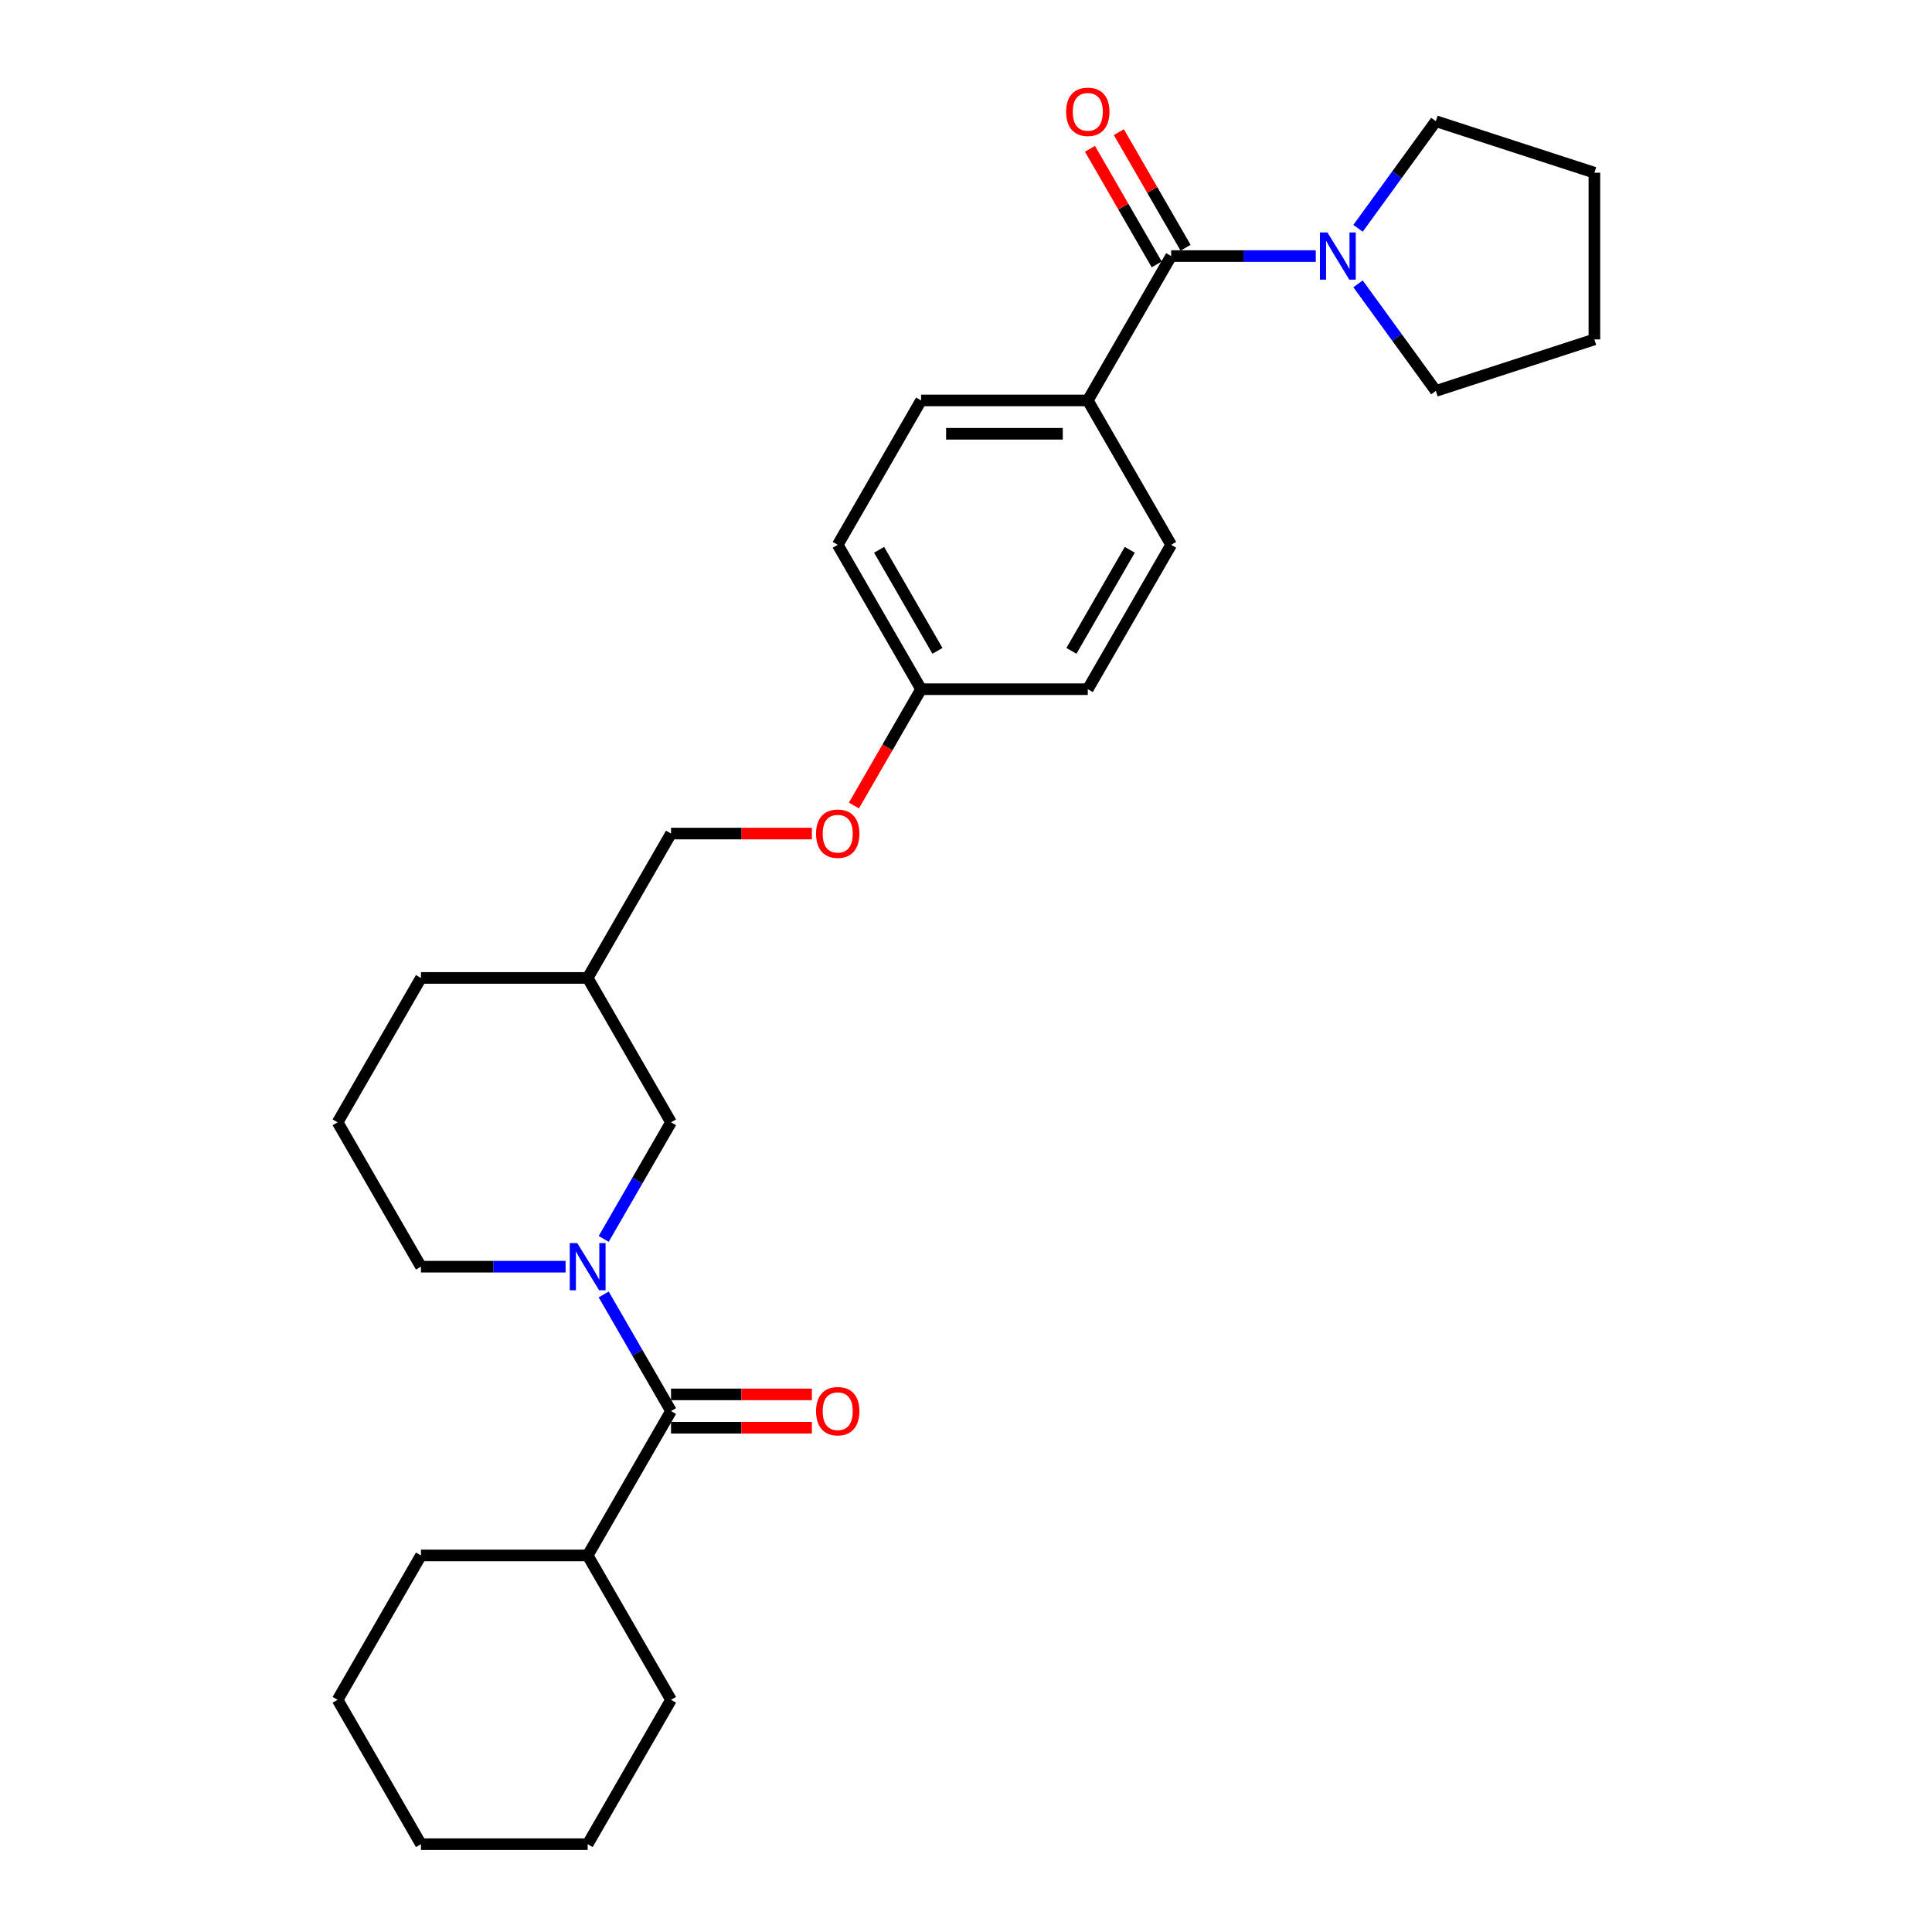 <?xml version='1.0' encoding='iso-8859-1'?>
<svg version='1.1' baseProfile='full'
              xmlns='http://www.w3.org/2000/svg'
                      xmlns:rdkit='http://www.rdkit.org/xml'
                      xmlns:xlink='http://www.w3.org/1999/xlink'
                  xml:space='preserve'
width='1000px' height='1000px' viewBox='0 0 1000 1000'>
<!-- END OF HEADER -->
<rect style='opacity:1.0;fill:#FFFFFF;stroke:none' width='1000' height='1000' x='0' y='0'> </rect>
<path class='bond-0' d='M 312.475,670.01 L 329.897,700.186' style='fill:none;fill-rule:evenodd;stroke:#0000FF;stroke-width:6px;stroke-linecap:butt;stroke-linejoin:miter;stroke-opacity:1' />
<path class='bond-0' d='M 329.897,700.186 L 347.32,730.362' style='fill:none;fill-rule:evenodd;stroke:#000000;stroke-width:6px;stroke-linecap:butt;stroke-linejoin:miter;stroke-opacity:1' />
<path class='bond-3' d='M 312.475,641.258 L 329.897,611.082' style='fill:none;fill-rule:evenodd;stroke:#0000FF;stroke-width:6px;stroke-linecap:butt;stroke-linejoin:miter;stroke-opacity:1' />
<path class='bond-3' d='M 329.897,611.082 L 347.32,580.906' style='fill:none;fill-rule:evenodd;stroke:#000000;stroke-width:6px;stroke-linecap:butt;stroke-linejoin:miter;stroke-opacity:1' />
<path class='bond-13' d='M 292.751,655.634 L 255.319,655.634' style='fill:none;fill-rule:evenodd;stroke:#0000FF;stroke-width:6px;stroke-linecap:butt;stroke-linejoin:miter;stroke-opacity:1' />
<path class='bond-13' d='M 255.319,655.634 L 217.887,655.634' style='fill:none;fill-rule:evenodd;stroke:#000000;stroke-width:6px;stroke-linecap:butt;stroke-linejoin:miter;stroke-opacity:1' />
<path class='bond-5' d='M 347.32,738.991 L 383.776,738.991' style='fill:none;fill-rule:evenodd;stroke:#000000;stroke-width:6px;stroke-linecap:butt;stroke-linejoin:miter;stroke-opacity:1' />
<path class='bond-5' d='M 383.776,738.991 L 420.233,738.991' style='fill:none;fill-rule:evenodd;stroke:#FF0000;stroke-width:6px;stroke-linecap:butt;stroke-linejoin:miter;stroke-opacity:1' />
<path class='bond-5' d='M 347.32,721.733 L 383.776,721.733' style='fill:none;fill-rule:evenodd;stroke:#000000;stroke-width:6px;stroke-linecap:butt;stroke-linejoin:miter;stroke-opacity:1' />
<path class='bond-5' d='M 383.776,721.733 L 420.233,721.733' style='fill:none;fill-rule:evenodd;stroke:#FF0000;stroke-width:6px;stroke-linecap:butt;stroke-linejoin:miter;stroke-opacity:1' />
<path class='bond-7' d='M 347.32,730.362 L 304.176,805.09' style='fill:none;fill-rule:evenodd;stroke:#000000;stroke-width:6px;stroke-linecap:butt;stroke-linejoin:miter;stroke-opacity:1' />
<path class='bond-1' d='M 606.185,132.539 L 563.04,207.267' style='fill:none;fill-rule:evenodd;stroke:#000000;stroke-width:6px;stroke-linecap:butt;stroke-linejoin:miter;stroke-opacity:1' />
<path class='bond-2' d='M 606.185,132.539 L 643.616,132.539' style='fill:none;fill-rule:evenodd;stroke:#000000;stroke-width:6px;stroke-linecap:butt;stroke-linejoin:miter;stroke-opacity:1' />
<path class='bond-2' d='M 643.616,132.539 L 681.048,132.539' style='fill:none;fill-rule:evenodd;stroke:#0000FF;stroke-width:6px;stroke-linecap:butt;stroke-linejoin:miter;stroke-opacity:1' />
<path class='bond-6' d='M 613.657,128.224 L 596.385,98.307' style='fill:none;fill-rule:evenodd;stroke:#000000;stroke-width:6px;stroke-linecap:butt;stroke-linejoin:miter;stroke-opacity:1' />
<path class='bond-6' d='M 596.385,98.307 L 579.112,68.39' style='fill:none;fill-rule:evenodd;stroke:#FF0000;stroke-width:6px;stroke-linecap:butt;stroke-linejoin:miter;stroke-opacity:1' />
<path class='bond-6' d='M 598.712,136.853 L 581.439,106.936' style='fill:none;fill-rule:evenodd;stroke:#000000;stroke-width:6px;stroke-linecap:butt;stroke-linejoin:miter;stroke-opacity:1' />
<path class='bond-6' d='M 581.439,106.936 L 564.166,77.019' style='fill:none;fill-rule:evenodd;stroke:#FF0000;stroke-width:6px;stroke-linecap:butt;stroke-linejoin:miter;stroke-opacity:1' />
<path class='bond-17' d='M 702.917,118.163 L 723.055,90.447' style='fill:none;fill-rule:evenodd;stroke:#0000FF;stroke-width:6px;stroke-linecap:butt;stroke-linejoin:miter;stroke-opacity:1' />
<path class='bond-17' d='M 723.055,90.447 L 743.192,62.73' style='fill:none;fill-rule:evenodd;stroke:#000000;stroke-width:6px;stroke-linecap:butt;stroke-linejoin:miter;stroke-opacity:1' />
<path class='bond-18' d='M 702.917,146.915 L 723.055,174.631' style='fill:none;fill-rule:evenodd;stroke:#0000FF;stroke-width:6px;stroke-linecap:butt;stroke-linejoin:miter;stroke-opacity:1' />
<path class='bond-18' d='M 723.055,174.631 L 743.192,202.348' style='fill:none;fill-rule:evenodd;stroke:#000000;stroke-width:6px;stroke-linecap:butt;stroke-linejoin:miter;stroke-opacity:1' />
<path class='bond-8' d='M 347.32,580.906 L 304.176,506.178' style='fill:none;fill-rule:evenodd;stroke:#000000;stroke-width:6px;stroke-linecap:butt;stroke-linejoin:miter;stroke-opacity:1' />
<path class='bond-4' d='M 563.04,207.267 L 476.752,207.267' style='fill:none;fill-rule:evenodd;stroke:#000000;stroke-width:6px;stroke-linecap:butt;stroke-linejoin:miter;stroke-opacity:1' />
<path class='bond-4' d='M 550.097,224.524 L 489.695,224.524' style='fill:none;fill-rule:evenodd;stroke:#000000;stroke-width:6px;stroke-linecap:butt;stroke-linejoin:miter;stroke-opacity:1' />
<path class='bond-30' d='M 563.04,207.267 L 606.185,281.995' style='fill:none;fill-rule:evenodd;stroke:#000000;stroke-width:6px;stroke-linecap:butt;stroke-linejoin:miter;stroke-opacity:1' />
<path class='bond-21' d='M 304.176,805.09 L 217.887,805.09' style='fill:none;fill-rule:evenodd;stroke:#000000;stroke-width:6px;stroke-linecap:butt;stroke-linejoin:miter;stroke-opacity:1' />
<path class='bond-22' d='M 304.176,805.09 L 347.32,879.818' style='fill:none;fill-rule:evenodd;stroke:#000000;stroke-width:6px;stroke-linecap:butt;stroke-linejoin:miter;stroke-opacity:1' />
<path class='bond-14' d='M 304.176,506.178 L 347.32,431.45' style='fill:none;fill-rule:evenodd;stroke:#000000;stroke-width:6px;stroke-linecap:butt;stroke-linejoin:miter;stroke-opacity:1' />
<path class='bond-28' d='M 304.176,506.178 L 217.887,506.178' style='fill:none;fill-rule:evenodd;stroke:#000000;stroke-width:6px;stroke-linecap:butt;stroke-linejoin:miter;stroke-opacity:1' />
<path class='bond-9' d='M 606.185,281.995 L 563.04,356.723' style='fill:none;fill-rule:evenodd;stroke:#000000;stroke-width:6px;stroke-linecap:butt;stroke-linejoin:miter;stroke-opacity:1' />
<path class='bond-9' d='M 584.767,284.575 L 554.566,336.884' style='fill:none;fill-rule:evenodd;stroke:#000000;stroke-width:6px;stroke-linecap:butt;stroke-linejoin:miter;stroke-opacity:1' />
<path class='bond-10' d='M 476.752,207.267 L 433.608,281.995' style='fill:none;fill-rule:evenodd;stroke:#000000;stroke-width:6px;stroke-linecap:butt;stroke-linejoin:miter;stroke-opacity:1' />
<path class='bond-11' d='M 420.233,431.45 L 383.776,431.45' style='fill:none;fill-rule:evenodd;stroke:#FF0000;stroke-width:6px;stroke-linecap:butt;stroke-linejoin:miter;stroke-opacity:1' />
<path class='bond-11' d='M 383.776,431.45 L 347.32,431.45' style='fill:none;fill-rule:evenodd;stroke:#000000;stroke-width:6px;stroke-linecap:butt;stroke-linejoin:miter;stroke-opacity:1' />
<path class='bond-12' d='M 441.987,416.937 L 459.37,386.83' style='fill:none;fill-rule:evenodd;stroke:#FF0000;stroke-width:6px;stroke-linecap:butt;stroke-linejoin:miter;stroke-opacity:1' />
<path class='bond-12' d='M 459.37,386.83 L 476.752,356.723' style='fill:none;fill-rule:evenodd;stroke:#000000;stroke-width:6px;stroke-linecap:butt;stroke-linejoin:miter;stroke-opacity:1' />
<path class='bond-15' d='M 476.752,356.723 L 563.04,356.723' style='fill:none;fill-rule:evenodd;stroke:#000000;stroke-width:6px;stroke-linecap:butt;stroke-linejoin:miter;stroke-opacity:1' />
<path class='bond-16' d='M 476.752,356.723 L 433.608,281.995' style='fill:none;fill-rule:evenodd;stroke:#000000;stroke-width:6px;stroke-linecap:butt;stroke-linejoin:miter;stroke-opacity:1' />
<path class='bond-16' d='M 485.226,336.884 L 455.025,284.575' style='fill:none;fill-rule:evenodd;stroke:#000000;stroke-width:6px;stroke-linecap:butt;stroke-linejoin:miter;stroke-opacity:1' />
<path class='bond-19' d='M 217.887,655.634 L 174.743,580.906' style='fill:none;fill-rule:evenodd;stroke:#000000;stroke-width:6px;stroke-linecap:butt;stroke-linejoin:miter;stroke-opacity:1' />
<path class='bond-24' d='M 743.192,62.73 L 825.257,89.395' style='fill:none;fill-rule:evenodd;stroke:#000000;stroke-width:6px;stroke-linecap:butt;stroke-linejoin:miter;stroke-opacity:1' />
<path class='bond-23' d='M 743.192,202.348 L 825.257,175.683' style='fill:none;fill-rule:evenodd;stroke:#000000;stroke-width:6px;stroke-linecap:butt;stroke-linejoin:miter;stroke-opacity:1' />
<path class='bond-20' d='M 174.743,580.906 L 217.887,506.178' style='fill:none;fill-rule:evenodd;stroke:#000000;stroke-width:6px;stroke-linecap:butt;stroke-linejoin:miter;stroke-opacity:1' />
<path class='bond-26' d='M 217.887,805.09 L 174.743,879.818' style='fill:none;fill-rule:evenodd;stroke:#000000;stroke-width:6px;stroke-linecap:butt;stroke-linejoin:miter;stroke-opacity:1' />
<path class='bond-25' d='M 347.32,879.818 L 304.176,954.545' style='fill:none;fill-rule:evenodd;stroke:#000000;stroke-width:6px;stroke-linecap:butt;stroke-linejoin:miter;stroke-opacity:1' />
<path class='bond-31' d='M 825.257,175.683 L 825.257,89.395' style='fill:none;fill-rule:evenodd;stroke:#000000;stroke-width:6px;stroke-linecap:butt;stroke-linejoin:miter;stroke-opacity:1' />
<path class='bond-27' d='M 304.176,954.545 L 217.887,954.545' style='fill:none;fill-rule:evenodd;stroke:#000000;stroke-width:6px;stroke-linecap:butt;stroke-linejoin:miter;stroke-opacity:1' />
<path class='bond-29' d='M 174.743,879.818 L 217.887,954.545' style='fill:none;fill-rule:evenodd;stroke:#000000;stroke-width:6px;stroke-linecap:butt;stroke-linejoin:miter;stroke-opacity:1' />
<path  class='atom-0' d='M 298.774 643.416
L 306.781 656.359
Q 307.575 657.636, 308.852 659.948
Q 310.129 662.261, 310.198 662.399
L 310.198 643.416
L 313.443 643.416
L 313.443 667.852
L 310.095 667.852
L 301.501 653.701
Q 300.5 652.044, 299.43 650.146
Q 298.394 648.248, 298.084 647.661
L 298.084 667.852
L 294.908 667.852
L 294.908 643.416
L 298.774 643.416
' fill='#0000FF'/>
<path  class='atom-3' d='M 687.071 120.32
L 695.079 133.264
Q 695.873 134.541, 697.15 136.853
Q 698.427 139.166, 698.496 139.304
L 698.496 120.32
L 701.74 120.32
L 701.74 144.757
L 698.392 144.757
L 689.798 130.606
Q 688.797 128.949, 687.727 127.051
Q 686.692 125.153, 686.381 124.566
L 686.381 144.757
L 683.206 144.757
L 683.206 120.32
L 687.071 120.32
' fill='#0000FF'/>
<path  class='atom-6' d='M 422.39 730.431
Q 422.39 724.563, 425.29 721.284
Q 428.189 718.005, 433.608 718.005
Q 439.027 718.005, 441.926 721.284
Q 444.825 724.563, 444.825 730.431
Q 444.825 736.368, 441.892 739.75
Q 438.958 743.098, 433.608 743.098
Q 428.224 743.098, 425.29 739.75
Q 422.39 736.402, 422.39 730.431
M 433.608 740.337
Q 437.336 740.337, 439.338 737.852
Q 441.374 735.332, 441.374 730.431
Q 441.374 725.633, 439.338 723.217
Q 437.336 720.767, 433.608 720.767
Q 429.88 720.767, 427.844 723.183
Q 425.842 725.599, 425.842 730.431
Q 425.842 735.367, 427.844 737.852
Q 429.88 740.337, 433.608 740.337
' fill='#FF0000'/>
<path  class='atom-7' d='M 551.823 57.88
Q 551.823 52.013, 554.722 48.733
Q 557.622 45.455, 563.04 45.455
Q 568.459 45.455, 571.359 48.733
Q 574.258 52.013, 574.258 57.88
Q 574.258 63.817, 571.324 67.199
Q 568.39 70.547, 563.04 70.547
Q 557.656 70.547, 554.722 67.199
Q 551.823 63.851, 551.823 57.88
M 563.04 67.786
Q 566.768 67.786, 568.77 65.301
Q 570.806 62.781, 570.806 57.88
Q 570.806 53.082, 568.77 50.666
Q 566.768 48.216, 563.04 48.216
Q 559.313 48.216, 557.276 50.632
Q 555.274 53.048, 555.274 57.88
Q 555.274 62.816, 557.276 65.301
Q 559.313 67.786, 563.04 67.786
' fill='#FF0000'/>
<path  class='atom-12' d='M 422.39 431.519
Q 422.39 425.652, 425.29 422.373
Q 428.189 419.094, 433.608 419.094
Q 439.027 419.094, 441.926 422.373
Q 444.825 425.652, 444.825 431.519
Q 444.825 437.456, 441.892 440.839
Q 438.958 444.187, 433.608 444.187
Q 428.224 444.187, 425.29 440.839
Q 422.39 437.491, 422.39 431.519
M 433.608 441.425
Q 437.336 441.425, 439.338 438.94
Q 441.374 436.421, 441.374 431.519
Q 441.374 426.722, 439.338 424.306
Q 437.336 421.855, 433.608 421.855
Q 429.88 421.855, 427.844 424.271
Q 425.842 426.687, 425.842 431.519
Q 425.842 436.455, 427.844 438.94
Q 429.88 441.425, 433.608 441.425
' fill='#FF0000'/>
</svg>
